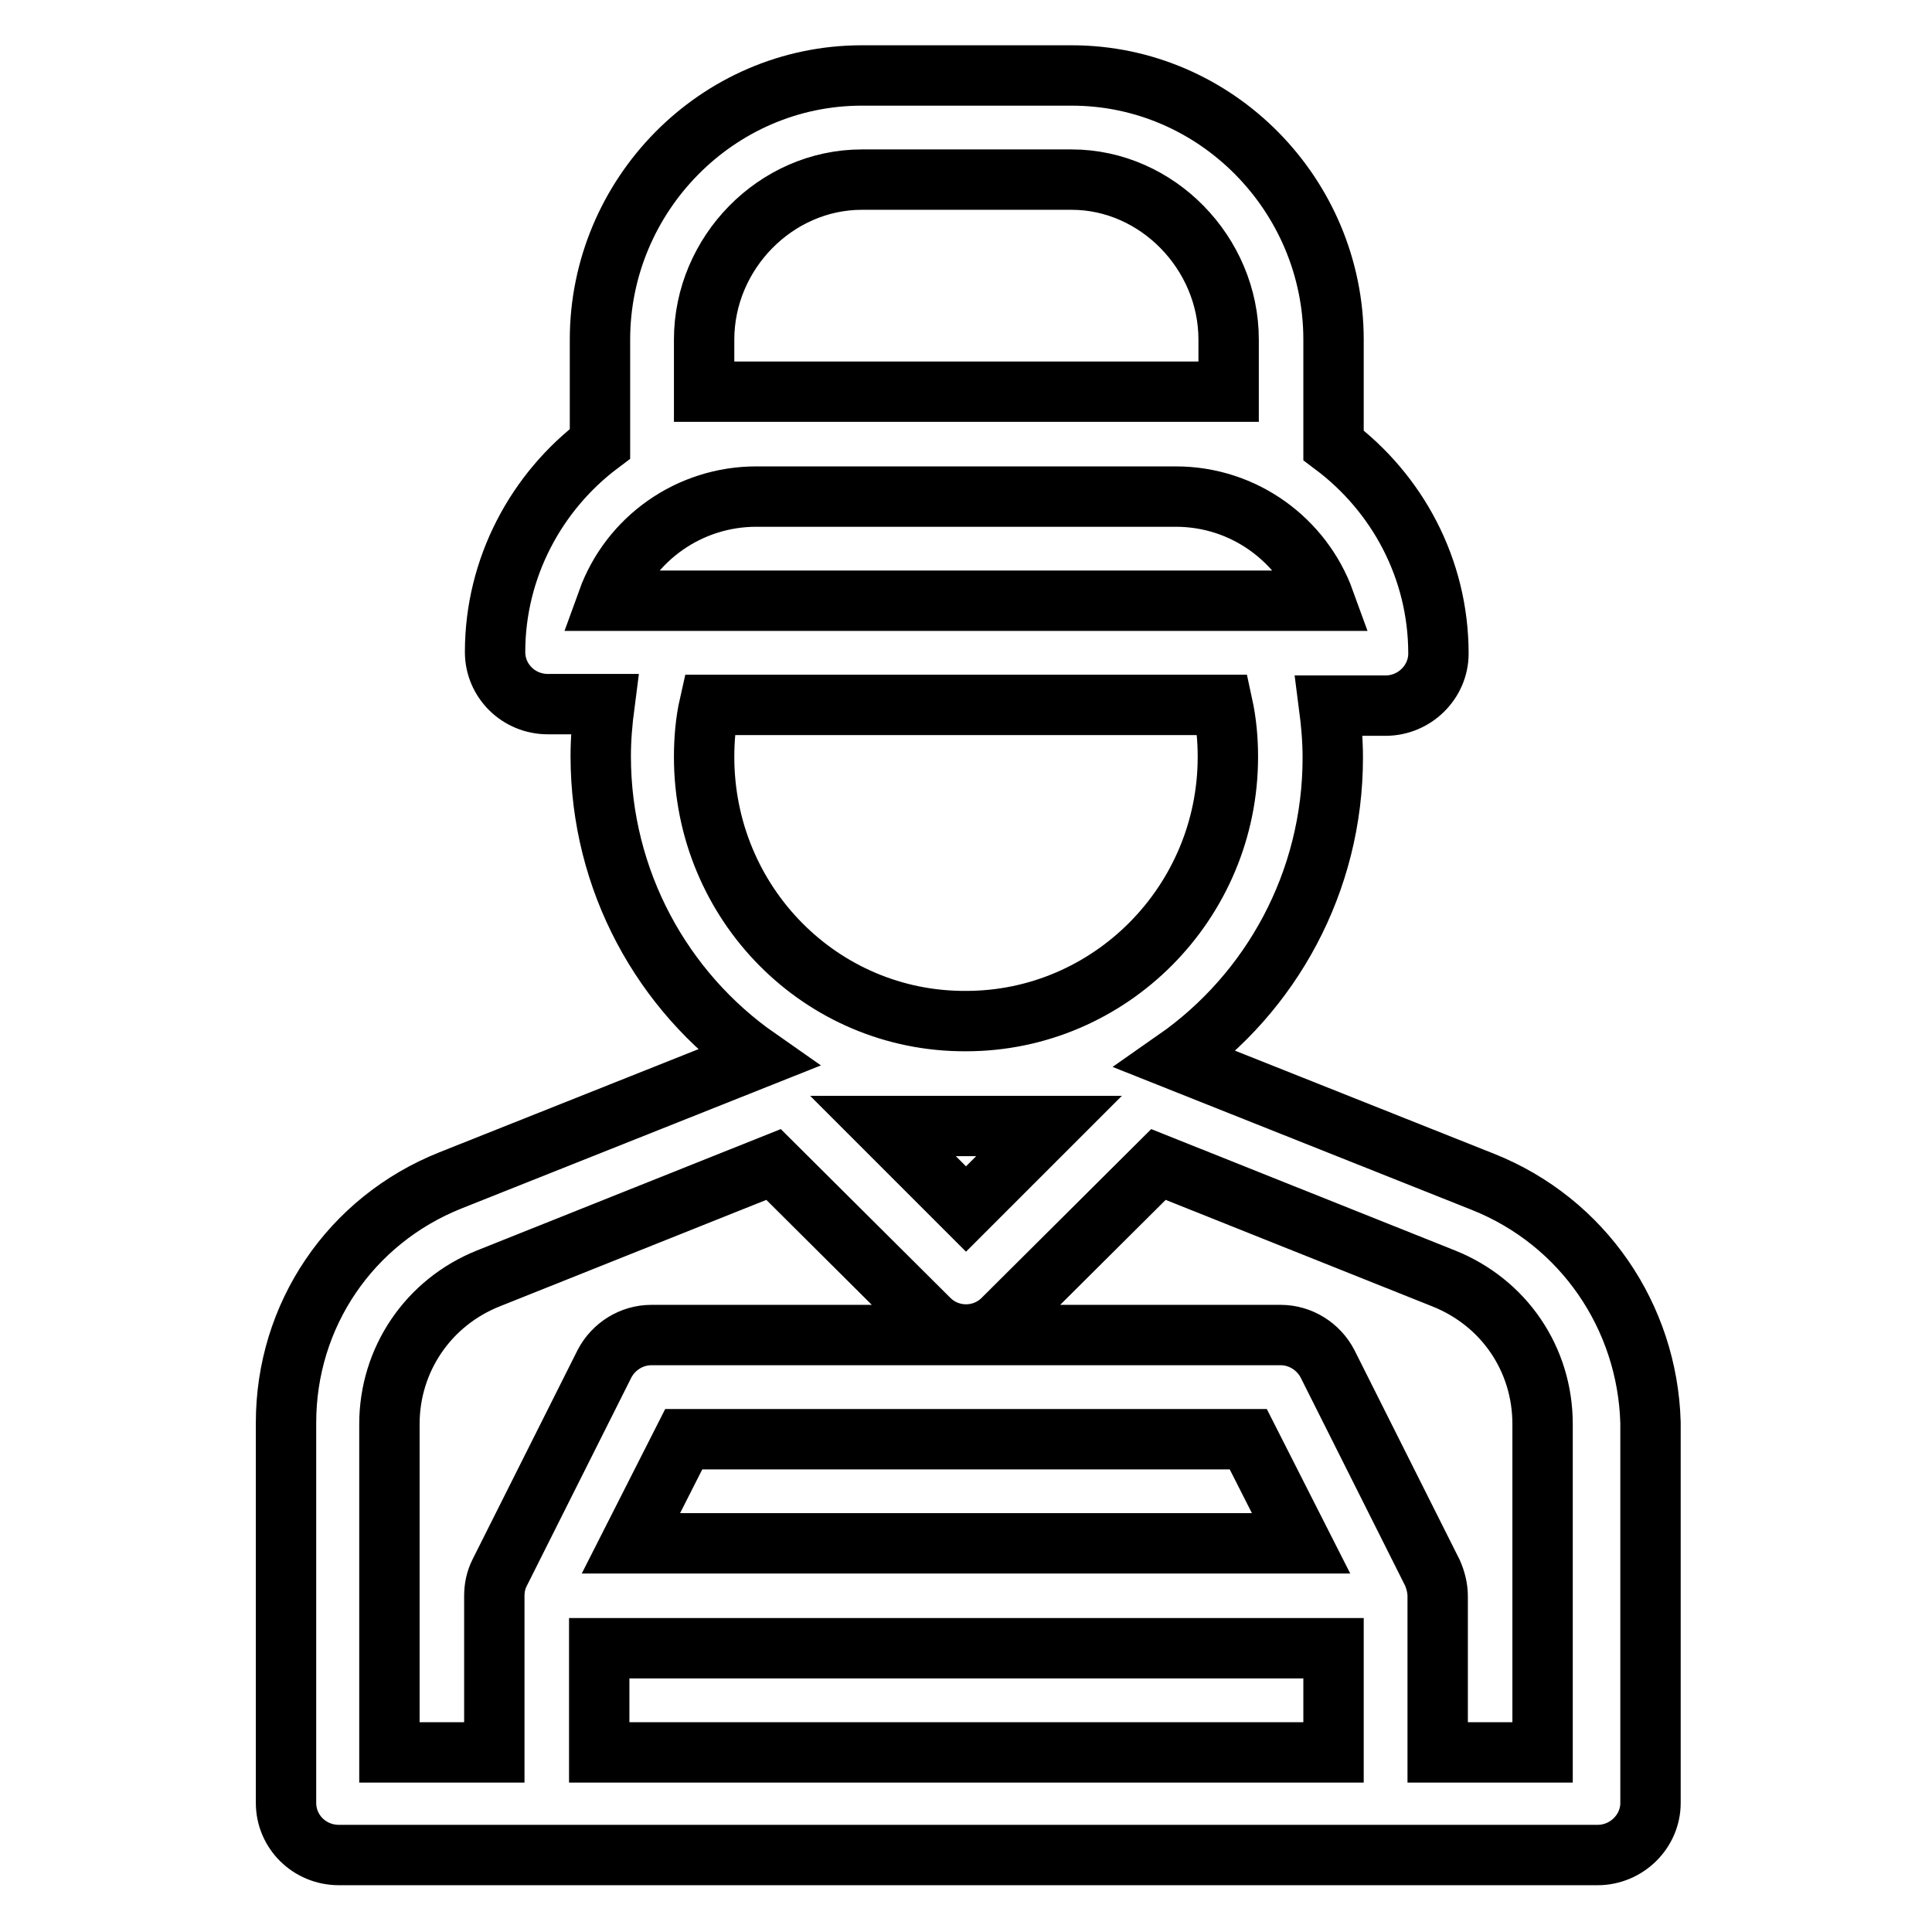 <?xml version="1.0" encoding="utf-8"?>
<!-- Svg Vector Icons : http://www.onlinewebfonts.com/icon -->
<!DOCTYPE svg PUBLIC "-//W3C//DTD SVG 1.1//EN" "http://www.w3.org/Graphics/SVG/1.1/DTD/svg11.dtd">
<svg version="1.1" xmlns="http://www.w3.org/2000/svg" xmlns:xlink="http://www.w3.org/1999/xlink" x="0px" y="0px" viewBox="0 0 256 256" enable-background="new 0 0 256 256" xml:space="preserve">
<g> <path stroke-width="8" fill-opacity="0" stroke="#000000"  d="M196.5,156.6l-40.7-16.2c12.6-8.8,20.8-23.5,20.8-40c0-2.3-0.2-4.6-0.5-6.9h7.5c3.8,0,7-3.1,7-6.9 c0-11.3-5.5-21.3-13.9-27.6V45c0-19.1-15.5-35-34.7-35h-27.8c-19.2,0-34.7,15.9-34.7,35v13.8c-8.4,6.3-13.9,16.4-13.9,27.6 c0,3.8,3.1,6.9,7,6.9h7.5c-0.3,2.3-0.5,4.6-0.5,6.9c0,16.5,8.2,31.2,20.8,40l-40.7,16.2c-13.3,5.3-21.8,17.9-21.8,32.1v50.4 c0,3.8,3.1,6.9,7,6.9h166.8c3.8,0,7-3.1,7-6.9v-50.4C218.3,174.5,209.8,161.9,196.5,156.6L196.5,156.6z M93.3,45 c0-11.5,9.5-21.2,20.9-21.2h27.8c11.3,0,20.8,9.7,20.8,21.2v6.9H93.3V45z M100.2,65.8h55.6c9.1,0,16.8,5.8,19.7,13.8H80.5 C83.5,71.3,91.4,65.8,100.2,65.8L100.2,65.8z M93.3,100.3c0-2.3,0.2-4.7,0.7-6.9H162c0.5,2.3,0.7,4.6,0.7,6.9 c0,19.3-15.6,35-34.7,35C108.8,135.4,93.3,119.7,93.3,100.3L93.3,100.3z M139,149.2l-11,11l-11-11H139z M176.6,232.2H79.4v-13.8 h97.3V232.2z M83.6,204.5l7-13.8h74.8l7,13.8H83.6L83.6,204.5z M204.4,232.2h-13.9v-20.7c0-1.1-0.3-2.2-0.7-3.1l-13.9-27.7 c-1.2-2.3-3.6-3.8-6.2-3.8H86.3c-2.6,0-5,1.5-6.2,3.8l-13.9,27.7c-0.5,1-0.7,2-0.7,3.1v20.7H51.6v-43.5c0-8.5,5.1-16.1,13.1-19.3 l37.8-15.1l20.6,20.5c2.7,2.7,7.1,2.7,9.8,0l20.6-20.5l37.8,15.1c8,3.2,13.1,10.7,13.1,19.3V232.2L204.4,232.2z"/></g>
</svg>